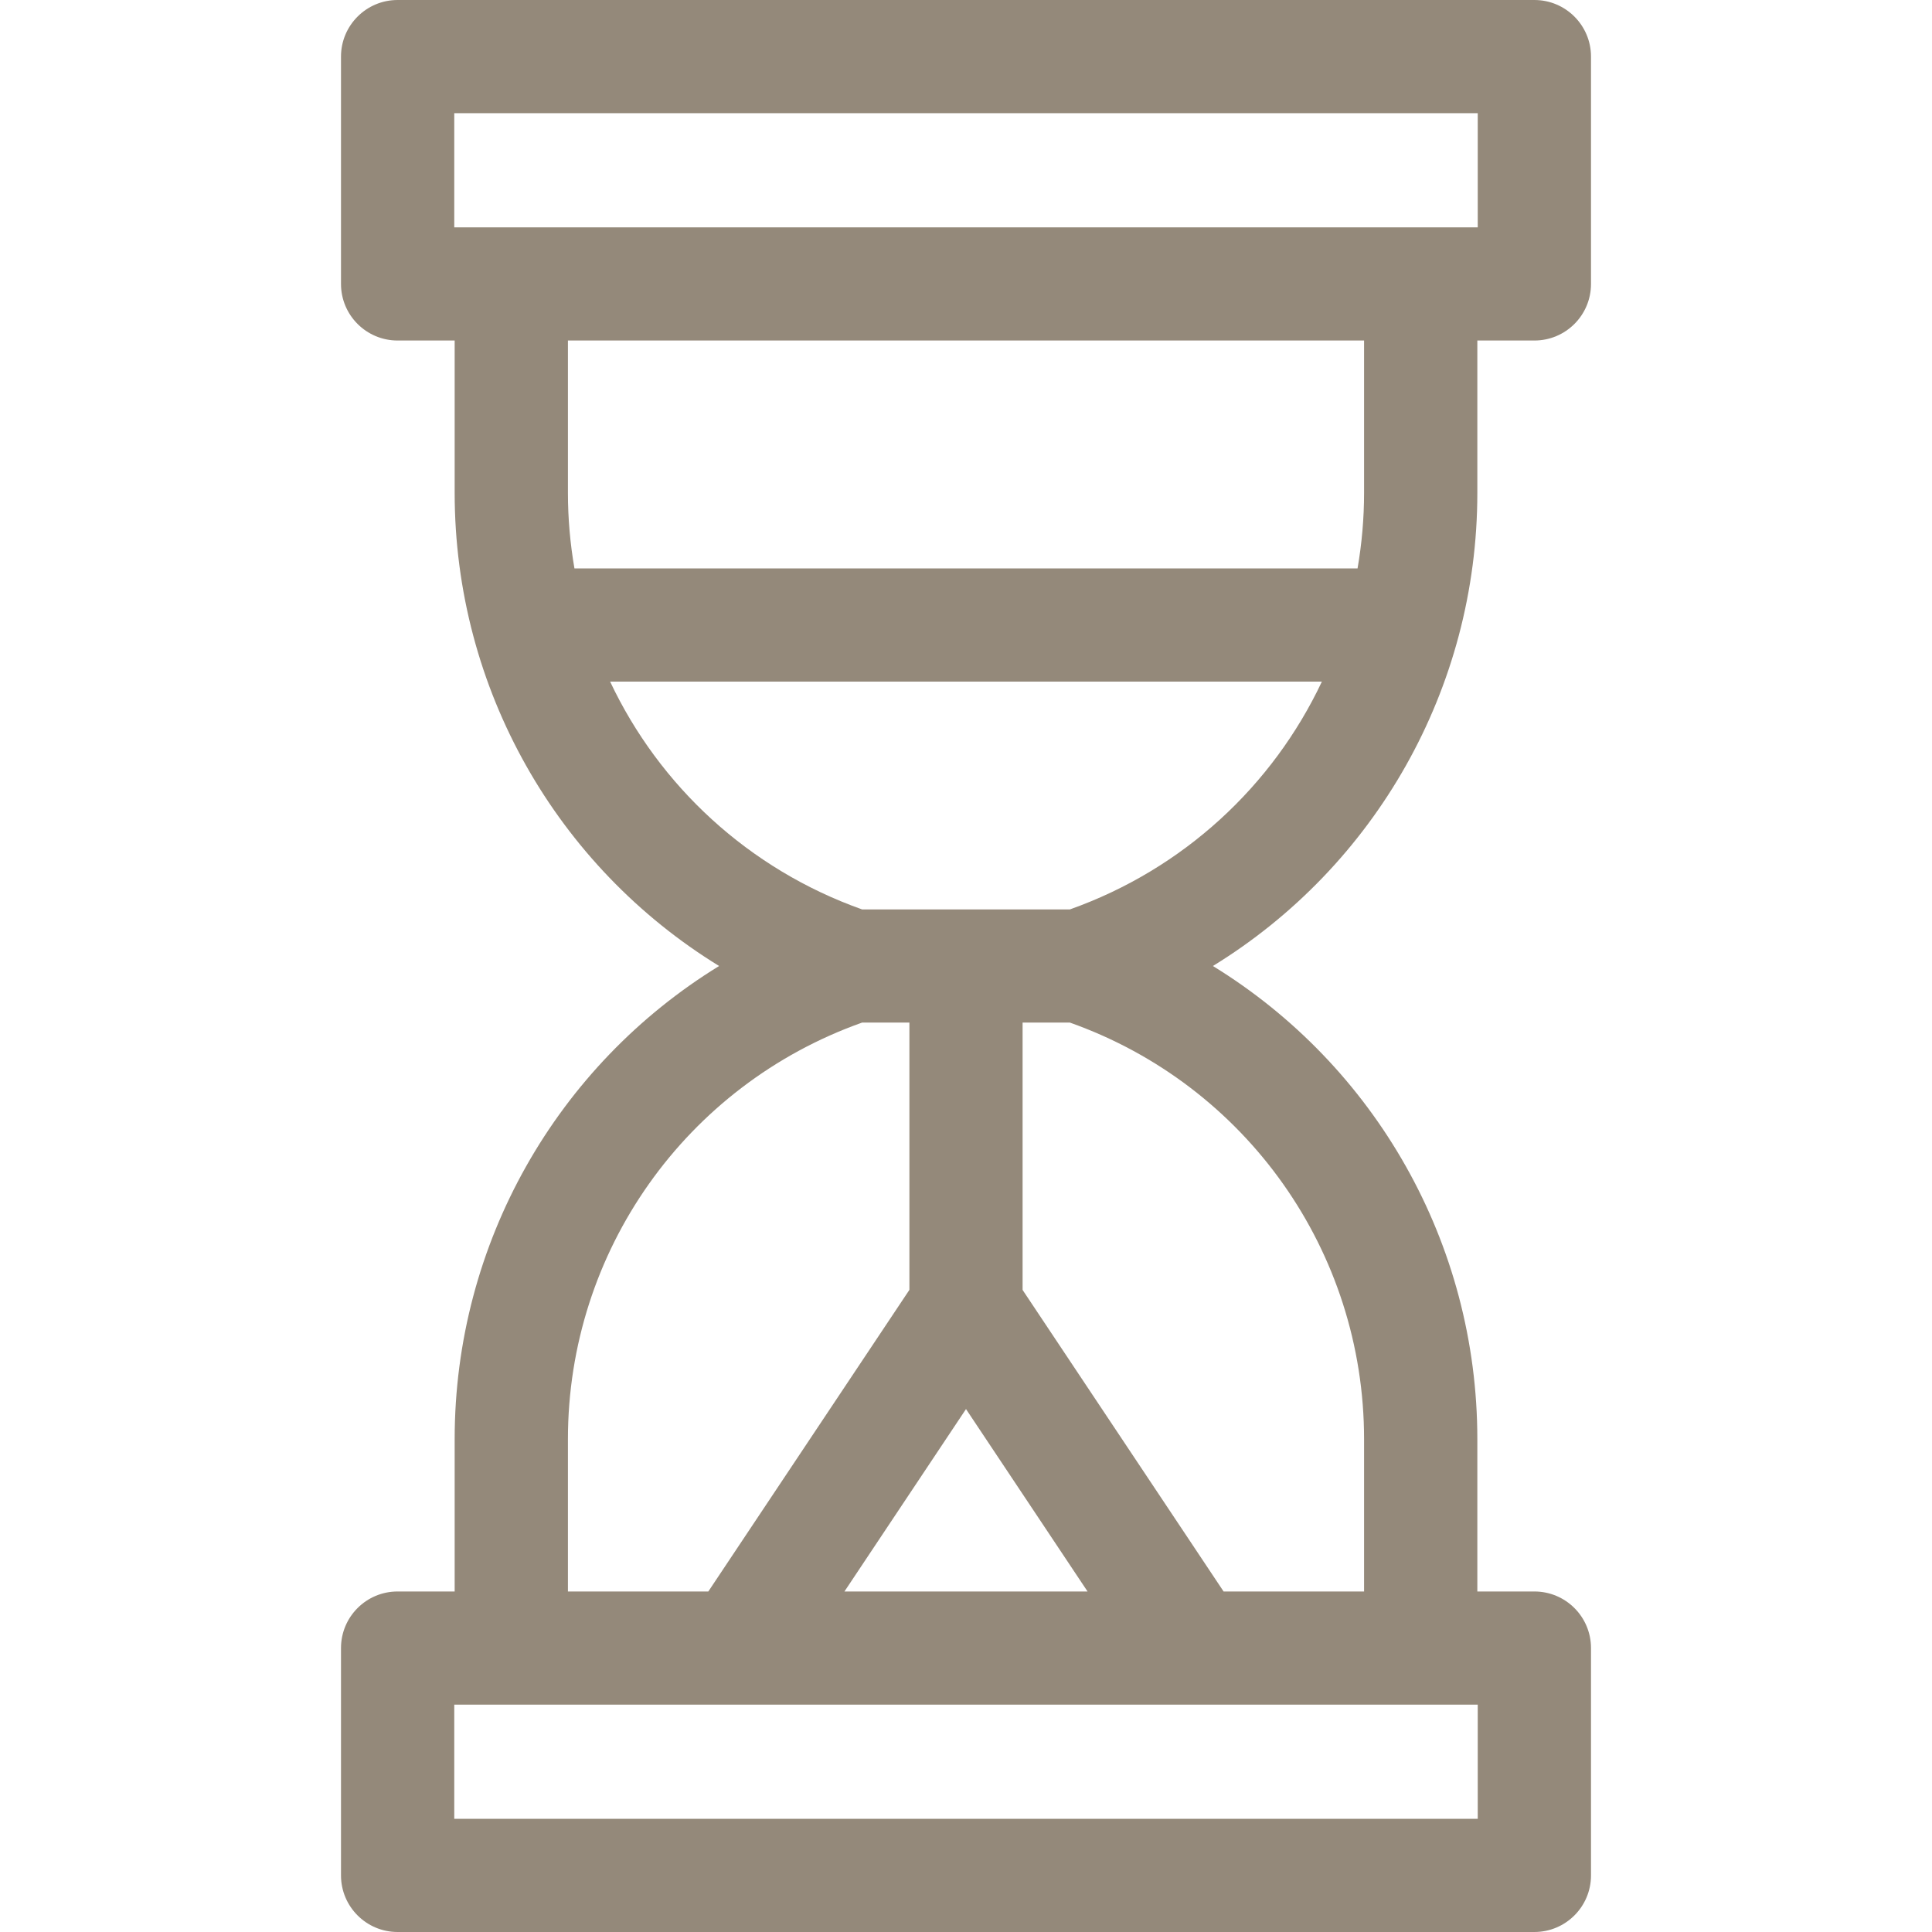 <svg width="24" height="24" viewBox="0 0 24 24" fill="none" xmlns="http://www.w3.org/2000/svg">
<path d="M18.352 6.122V4.23H19.061C19.449 4.23 19.764 3.916 19.764 3.527V0.703C19.764 0.315 19.449 0 19.061 0H4.939C4.551 0 4.236 0.315 4.236 0.703V3.527C4.236 3.916 4.551 4.23 4.939 4.23H5.648V6.122C5.648 8.559 6.921 10.765 8.933 12C6.921 13.235 5.648 15.441 5.648 17.878V19.77H4.939C4.551 19.77 4.236 20.084 4.236 20.473V23.297C4.236 23.685 4.551 24 4.939 24H19.061C19.449 24 19.764 23.685 19.764 23.297V20.473C19.764 20.084 19.449 19.77 19.061 19.77H18.352V17.878C18.352 15.441 17.079 13.235 15.067 12C17.079 10.765 18.352 8.559 18.352 6.122ZM5.643 1.406H18.357V2.824H5.643V1.406ZM16.945 4.23V6.122C16.945 6.441 16.917 6.754 16.864 7.061H7.136C7.083 6.754 7.055 6.441 7.055 6.122V4.23H16.945ZM7.055 17.878C7.055 15.546 8.519 13.481 10.709 12.703H11.297V16.023L8.799 19.77H7.055V17.878ZM12 17.504L13.51 19.77H10.49L12 17.504ZM18.357 22.594H5.643V21.176H18.357V22.594ZM16.945 17.878V19.77H15.2L12.703 16.024V12.703H13.291C15.481 13.48 16.945 15.546 16.945 17.878ZM13.291 11.297H10.709C9.299 10.796 8.19 9.762 7.579 8.467H16.421C15.81 9.762 14.701 10.796 13.291 11.297Z" fill="#94897A"/>
</svg>
